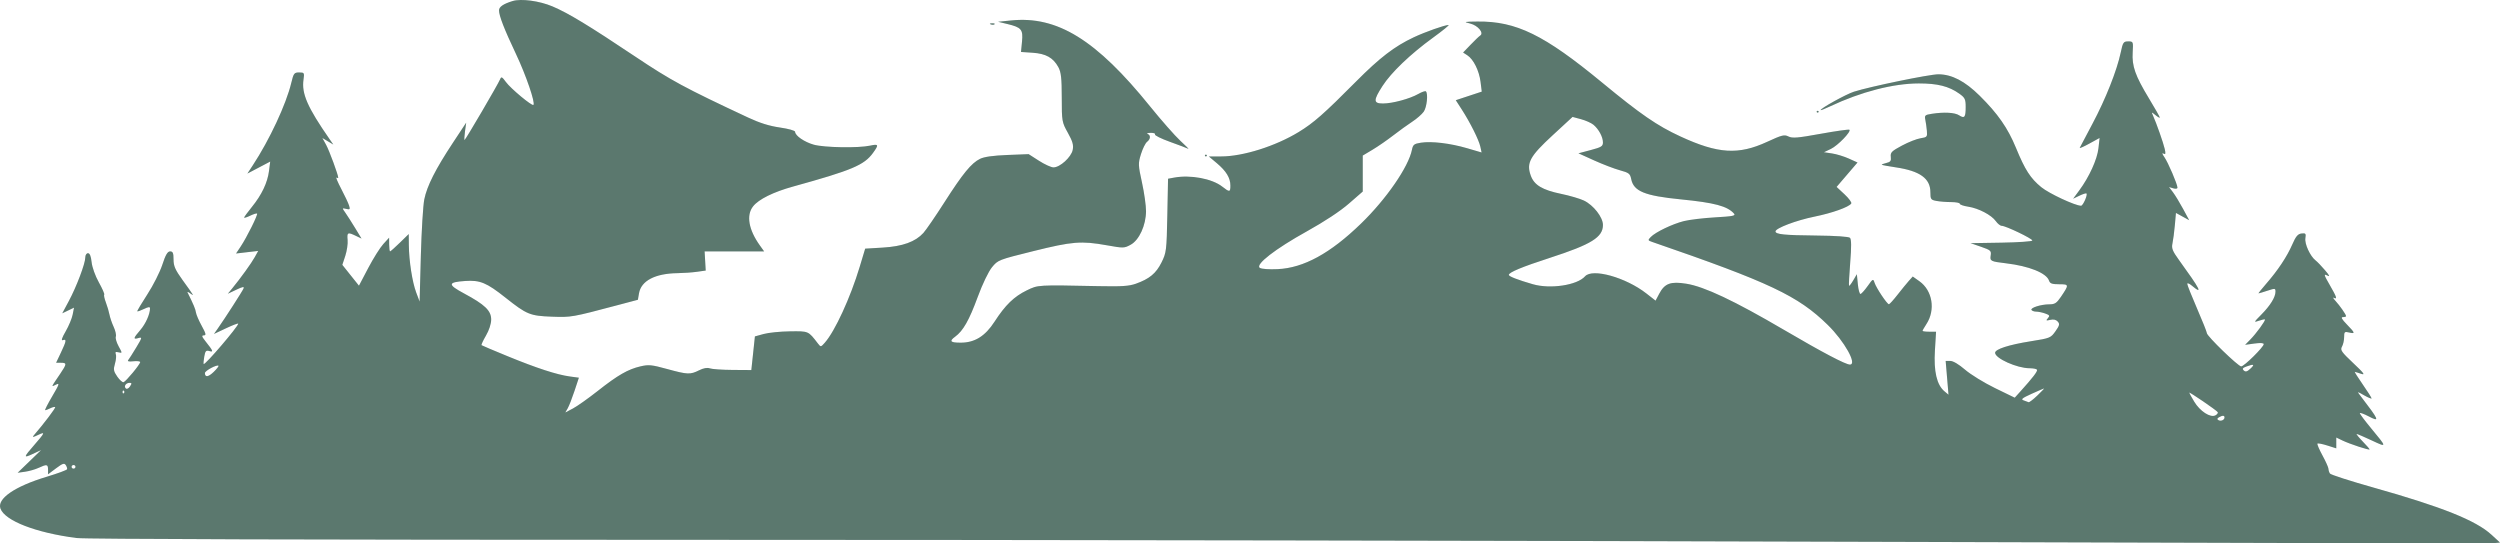 <?xml version="1.0" encoding="utf-8"?>
<svg xmlns="http://www.w3.org/2000/svg" fill="none" height="100%" overflow="visible" preserveAspectRatio="none" style="display: block;" viewBox="0 0 1247 271" width="100%">
<g id="image 3 (Traced)">
<path clip-rule="evenodd" d="M255.702 0.521C251.068 1.93 248.913 3.408 248.913 5.176C248.913 7.868 251.505 14.531 257.419 27.033C262.393 37.55 267.12 51.365 266.077 52.336C265.349 53.015 254.739 44.182 252.35 40.909C250.442 38.294 250.044 38.101 249.473 39.512C248.493 41.933 232.158 69.837 231.72 69.837C231.514 69.837 231.614 67.889 231.942 65.511L232.538 61.185L225.924 71.203C217.235 84.361 212.995 92.74 211.637 99.435C211.026 102.44 210.252 115.144 209.914 127.667L209.302 150.434L207.594 145.881C205.633 140.651 204.007 130.15 203.931 122.202L203.878 116.738L199.445 121.064C197.007 123.444 194.817 125.39 194.578 125.39C194.338 125.39 194.131 123.853 194.116 121.975L194.09 118.559L191.183 121.747C189.584 123.5 186.2 128.888 183.662 133.719L179.048 142.504L174.899 137.306L170.751 132.107L172.232 127.61C173.045 125.137 173.566 121.577 173.388 119.698C173.026 115.892 173.439 115.686 177.509 117.646L180.341 119.008L177.159 113.776C175.409 110.897 173.206 107.446 172.261 106.107C170.57 103.711 170.577 103.68 172.674 104.191C174.542 104.647 174.72 104.441 174.115 102.527C173.737 101.327 171.975 97.583 170.201 94.207C168.426 90.83 167.366 88.293 167.844 88.569C168.322 88.844 168.714 88.883 168.714 88.655C168.714 87.26 164.265 75.177 162.688 72.291L160.795 68.826L163.532 70.469L166.269 72.113L164.371 69.381C153.366 53.532 150.379 46.705 151.388 39.706C151.877 36.309 151.774 36.14 149.215 36.14C146.743 36.14 146.431 36.556 145.279 41.377C142.74 52.005 134.421 69.812 126.051 82.534L123.389 86.579L129.083 83.587L134.777 80.595L134.187 85.233C133.438 91.12 130.58 97.14 125.647 103.225C123.514 105.855 121.768 108.241 121.768 108.526C121.768 108.81 123.129 108.389 124.793 107.587C126.457 106.786 128.005 106.305 128.233 106.517C128.766 107.013 123.105 118.404 120.063 122.958L117.732 126.446L123.262 125.802L128.792 125.159L127.095 128.234C125.42 131.268 119.937 138.867 115.774 143.923L113.637 146.518L117.842 144.521C121.142 142.954 121.923 142.824 121.47 143.922C120.911 145.28 112.259 158.718 108.565 163.966L106.733 166.569L112.784 163.725C116.111 162.161 118.834 161.132 118.834 161.437C118.834 162.862 102.27 182.215 101.591 181.583C101.425 181.429 101.555 179.777 101.88 177.913C102.38 175.043 102.769 174.612 104.417 175.099C106.616 175.748 106.362 175.102 102.502 170.242C100.625 167.878 100.46 167.282 101.685 167.282C102.938 167.282 102.738 166.409 100.59 162.501C99.145 159.871 97.855 156.87 97.725 155.831C97.524 154.24 96.492 151.784 93.542 145.881C93.291 145.38 93.903 145.585 94.9 146.336C96.995 147.914 96.983 147.893 91.045 139.662C87.399 134.608 86.558 132.69 86.558 129.417C86.558 126.186 86.22 125.392 84.847 125.398C83.574 125.404 82.582 127.105 80.977 132.028C79.79 135.67 76.429 142.325 73.507 146.819C70.586 151.311 68.325 155.121 68.483 155.283C68.643 155.445 70.133 154.922 71.797 154.121C74.096 153.013 74.822 152.944 74.822 153.832C74.822 156.713 72.654 161.532 69.948 164.669C66.448 168.722 66.293 169.434 69.088 168.609C71.016 168.039 70.927 168.405 67.954 173.329C66.182 176.265 64.382 179.094 63.956 179.616C63.443 180.246 64.318 180.443 66.557 180.2C68.413 179.998 69.93 180.185 69.927 180.616C69.92 181.715 62.807 190.307 61.618 190.652C61.081 190.809 59.674 189.548 58.493 187.849C56.652 185.203 56.488 184.281 57.34 181.403C57.888 179.556 58.078 177.419 57.762 176.653C57.335 175.615 57.682 175.38 59.127 175.732C61.059 176.202 61.059 176.187 59.152 172.707C58.097 170.783 57.478 168.618 57.776 167.897C58.074 167.175 57.589 164.999 56.699 163.063C55.809 161.126 54.869 158.381 54.611 156.964C54.353 155.546 53.547 152.817 52.82 150.899C52.092 148.981 51.716 147.209 51.982 146.961C52.248 146.713 51.045 143.968 49.309 140.861C47.517 137.655 45.953 133.286 45.692 130.757C45.386 127.794 44.782 126.301 43.89 126.301C43.136 126.301 42.547 127.23 42.547 128.418C42.547 131.429 38.189 142.97 34.334 150.164L31.057 156.282L33.994 154.868L36.93 153.454L36.239 156.953C35.859 158.878 34.283 162.64 32.737 165.314C30.88 168.527 30.408 170.004 31.346 169.669C33.313 168.965 33.138 170.092 30.375 175.908L27.984 180.943H30.375C33.411 180.943 33.376 181.509 30.025 186.457C25.289 193.452 25.431 193.09 27.91 191.854C29.871 190.877 29.65 191.569 26.046 197.684C23.798 201.5 22.218 204.622 22.536 204.622C22.854 204.622 24.003 204.179 25.09 203.637C26.176 203.095 27.27 202.842 27.519 203.074C27.888 203.418 21.793 211.466 16.758 217.285C15.969 218.197 16.593 218.11 18.937 216.982C22.72 215.16 22.497 215.767 17.118 221.925C11.661 228.172 11.574 228.643 16.282 226.451L20.541 224.47L14.673 230.141L8.804 235.813L12.502 235.296C14.536 235.013 17.575 234.142 19.254 233.362C23.379 231.446 23.964 231.558 23.964 234.262V236.582L27.933 233.612C31.223 231.15 32.057 230.87 32.807 231.976C33.305 232.709 33.598 233.649 33.459 234.064C33.319 234.479 28.676 236.187 23.142 237.858C7.279 242.651 -1.613 248.809 0.243 253.72C2.537 259.796 17.93 265.742 38.146 268.359C42.461 268.918 154.925 269.25 342.315 269.257C505.843 269.262 774.755 269.718 939.896 270.269C1105.04 270.821 1241.69 271.127 1243.58 270.95L1247 270.627L1242.78 266.748C1235 259.594 1218.09 252.829 1183.94 243.207C1172.38 239.953 1162.59 236.803 1162.19 236.21C1161.78 235.616 1161.45 234.567 1161.44 233.877C1161.43 233.188 1160.08 230.167 1158.44 227.164C1156.8 224.162 1155.68 221.503 1155.94 221.258C1156.21 221.011 1158.43 221.445 1160.88 222.223L1165.33 223.636V220.936V218.236L1168.43 219.725C1172.13 221.509 1181.96 224.726 1181.96 224.155C1181.96 223.933 1180.37 222.111 1178.42 220.106C1176.48 218.101 1175.17 216.461 1175.51 216.461C1175.86 216.461 1179.25 217.921 1183.06 219.704C1190.74 223.306 1190.74 223.334 1182.76 213.691C1179.63 209.914 1177.07 206.498 1177.07 206.1C1177.07 205.702 1179.02 206.39 1181.4 207.63C1187.24 210.671 1186.94 209.921 1177.07 197.025C1175.65 195.175 1175.73 195.181 1179.27 197.207C1181.29 198.361 1182.94 199.037 1182.94 198.708C1182.94 198.38 1180.97 195.272 1178.56 191.803C1176.15 188.334 1174.36 185.497 1174.58 185.497C1174.8 185.497 1176.23 185.929 1177.74 186.457C1179.93 187.222 1179.12 186.127 1173.79 181.105C1167.89 175.543 1167.22 174.57 1168.17 172.919C1168.76 171.888 1169.25 169.744 1169.25 168.154C1169.25 165.526 1169.47 165.315 1171.69 165.835C1174.91 166.589 1174.79 166.142 1170.6 161.821C1168.07 159.215 1167.51 158.175 1168.64 158.175C1169.51 158.175 1170.22 157.956 1170.22 157.688C1170.22 156.917 1167.12 152.467 1164.91 150.06C1163.8 148.852 1163.44 148.159 1164.11 148.52C1166 149.535 1165.56 148.174 1162.01 142.039C1159.17 137.127 1159 136.51 1160.76 137.385C1162.33 138.168 1162.09 137.581 1159.69 134.764C1157.99 132.767 1155.9 130.586 1155.03 129.917C1152.32 127.822 1149.48 121.658 1149.92 118.84C1150.29 116.49 1150.07 116.222 1148 116.465C1146.17 116.679 1145.16 117.869 1143.39 121.946C1140.75 128.014 1136.23 134.823 1130.36 141.555C1128.07 144.185 1126.36 146.336 1126.57 146.336C1126.77 146.336 1128.76 145.74 1130.98 145.01C1134.84 143.742 1135.01 143.764 1135.01 145.511C1135.01 148.219 1132.42 152.412 1127.93 156.947C1124.14 160.769 1124.08 160.925 1126.68 160.004C1128.19 159.471 1129.57 159.173 1129.75 159.34C1130.22 159.778 1125.41 166.368 1122.41 169.412L1119.86 171.996L1124.5 171.357C1127.49 170.946 1129.15 171.055 1129.15 171.659C1129.15 173.086 1119.35 182.765 1117.91 182.765C1116.41 182.765 1100.78 167.614 1100.78 166.168C1100.78 165.62 1098.58 160.101 1095.89 153.901C1093.2 147.701 1091 142.162 1091 141.591C1091 141.021 1091.99 141.385 1093.2 142.399C1099.01 147.266 1097.7 144.644 1086.83 129.632C1083.64 125.224 1083.09 123.818 1083.62 121.436C1083.97 119.854 1084.5 115.78 1084.81 112.384L1085.36 106.208L1088.67 108.025L1091.97 109.842L1088.92 104.183C1087.24 101.07 1084.97 97.35 1083.89 95.915L1081.91 93.305L1084.01 93.927C1085.25 94.292 1086.11 94.156 1086.11 93.597C1086.11 91.919 1081.43 80.995 1079.58 78.367C1078.48 76.794 1078.31 76.117 1079.13 76.588C1080.19 77.198 1080.32 76.736 1079.76 74.276C1079.11 71.348 1075.62 61.42 1073.88 57.542C1073.08 55.745 1073.1 55.744 1075.19 57.455C1076.36 58.41 1077.31 58.93 1077.31 58.611C1077.31 58.293 1074.89 54.031 1071.93 49.14C1065.04 37.758 1063.36 32.995 1063.78 26.101C1064.1 20.754 1064.06 20.654 1061.54 20.656C1059.19 20.658 1058.89 21.105 1057.81 26.223C1055.91 35.188 1050.28 49.409 1043.77 61.64C1040.44 67.901 1037.56 73.343 1037.38 73.733C1037.18 74.123 1039.34 73.177 1042.15 71.63L1047.28 68.817L1046.71 73.935C1046.1 79.472 1042.11 88.256 1037.17 94.934L1034.08 99.122L1037.2 97.618C1038.92 96.79 1040.51 96.282 1040.73 96.487C1041.43 97.142 1039.02 102.622 1038.03 102.622C1035.12 102.622 1022.03 96.514 1018.19 93.365C1012.77 88.922 1010.1 84.772 1005.55 73.712C1001.49 63.851 996.503 56.69 987.489 47.773C980.097 40.459 973.574 37.074 966.848 37.06C962.434 37.051 932.772 43.164 924.739 45.739C920.803 47 908.11 54.017 908.11 54.932C908.11 55.132 910.284 54.27 912.942 53.016C928.26 45.787 944.407 41.621 957.133 41.611C966.428 41.604 972.112 43.036 977.239 46.678C980.117 48.722 980.485 49.477 980.485 53.338C980.485 58.545 979.911 59.275 977.204 57.51C975.047 56.103 969.758 55.815 963.566 56.768C960.191 57.287 959.896 57.557 960.348 59.718C960.622 61.025 960.974 63.523 961.129 65.266C961.396 68.251 961.213 68.468 957.988 68.957C956.104 69.243 951.923 70.889 948.697 72.616C943.543 75.374 942.867 76.057 943.136 78.229C943.386 80.244 942.971 80.811 940.89 81.298C939.486 81.626 938.481 82.028 938.656 82.191C938.831 82.354 941.982 82.934 945.659 83.482C957.668 85.268 962.88 89.021 962.88 95.881C962.88 99.387 963.102 99.703 965.936 100.231C967.618 100.545 970.919 100.801 973.272 100.801C975.625 100.801 977.551 101.174 977.551 101.631C977.551 102.088 979.422 102.742 981.707 103.085C986.873 103.859 993.374 107.265 995.528 110.326C996.424 111.599 997.747 112.64 998.47 112.64C1000.45 112.64 1013.74 119.018 1013.74 119.966C1013.74 120.419 1006.81 120.903 998.334 121.041L982.93 121.292L988.143 123.091C992.93 124.744 993.323 125.097 992.96 127.407C992.517 130.22 992.918 130.428 1000.53 131.329C1012.12 132.701 1020.76 136.174 1022.06 139.985C1022.55 141.427 1023.55 141.783 1027.11 141.783C1032.1 141.783 1032.12 141.957 1027.97 148.088C1025.84 151.221 1024.94 151.8 1022.19 151.8C1018.06 151.8 1012.59 153.538 1013.31 154.621C1013.61 155.073 1014.68 155.443 1015.69 155.443C1016.7 155.443 1018.7 155.859 1020.14 156.369C1022.36 157.154 1022.56 157.508 1021.5 158.703C1020.41 159.926 1020.56 160.036 1022.69 159.541C1024.31 159.16 1025.56 159.447 1026.41 160.4C1027.48 161.602 1027.29 162.375 1025.26 165.24C1022.9 168.559 1022.58 168.69 1013.02 170.207C1002.02 171.954 995.155 174.168 995.155 175.971C995.155 178.769 1006.1 183.675 1012.34 183.675C1014.12 183.675 1015.8 184.003 1016.06 184.404C1016.51 185.086 1013.95 188.437 1007.63 195.41L1004.95 198.372L995.084 193.568C989.658 190.926 982.947 186.8 980.172 184.398C977.097 181.739 974.22 180.032 972.81 180.032H970.497L971.206 188.456L971.916 196.881L969.884 195.179C966.07 191.988 964.5 185.271 965.134 174.859L965.705 165.461H962.336C960.484 165.461 958.968 165.266 958.968 165.028C958.968 164.789 959.835 163.266 960.896 161.642C965.507 154.582 963.933 144.924 957.418 140.295L954.086 137.929L952.154 140.083C951.092 141.268 948.559 144.37 946.526 146.975C944.494 149.581 942.546 151.733 942.199 151.757C941.328 151.817 935.862 143.636 935.01 140.998C934.343 138.932 934.212 138.996 931.602 142.666C930.109 144.766 928.504 146.553 928.035 146.638C927.566 146.722 926.962 144.537 926.693 141.783L926.204 136.774L924.42 139.818C923.439 141.493 922.488 142.722 922.308 142.55C922.127 142.378 922.388 137.144 922.889 130.918C923.522 123.03 923.481 119.303 922.752 118.623C922.111 118.026 915.626 117.589 905.992 117.493C889.974 117.335 885.615 116.891 885.615 115.421C885.615 113.831 895.965 109.906 904.985 108.074C913.903 106.264 922.214 103.301 923.406 101.506C923.736 101.009 922.225 98.945 920.049 96.917L916.092 93.234L921.311 87.144L926.528 81.054L922.206 79.098C919.829 78.023 916.058 76.871 913.829 76.539L909.774 75.936L913.236 74.282C916.696 72.629 923.477 65.627 922.499 64.717C922.214 64.452 915.776 65.358 908.191 66.73C896.558 68.835 894.038 69.044 892.079 68.068C890.01 67.037 888.847 67.33 881.442 70.746C867.101 77.364 856.977 76.735 838.18 68.058C826.597 62.711 818.443 57.098 799.093 41.149C770.197 17.332 756.304 10.535 736.953 10.748C730.115 10.823 729.871 10.891 733.359 11.751C737.234 12.709 740.34 16.489 738.297 17.764C737.753 18.104 735.617 20.142 733.553 22.294L729.799 26.205L731.922 27.59C734.991 29.591 737.805 35.267 738.501 40.854L739.104 45.703L732.625 47.842L726.145 49.981L729.167 54.672C733.406 61.254 737.656 69.77 738.399 73.172L739.028 76.053L731.877 73.956C723.378 71.462 714.045 70.345 708.721 71.182C705.348 71.713 704.797 72.152 704.279 74.72C702.559 83.258 691.507 99.275 678.896 111.507C663.554 126.388 650.278 133.646 637.311 134.246C632.901 134.449 629.259 134.185 628.391 133.602C625.983 131.98 636.073 124.158 651.901 115.372C660.614 110.537 668.456 105.361 672.793 101.584L679.738 95.537V86.566V77.596L684.628 74.673C687.318 73.066 691.939 69.875 694.898 67.582C697.856 65.29 702.131 62.204 704.398 60.724C706.666 59.244 709.255 56.987 710.155 55.709C711.714 53.494 712.428 46.696 711.22 45.572C710.906 45.279 709.196 45.867 707.42 46.878C703.19 49.285 694.526 51.622 689.83 51.622C685.002 51.622 684.958 50.098 689.573 42.917C693.926 36.147 703.549 26.941 714.827 18.759C719.602 15.296 723.082 12.462 722.56 12.462C720.664 12.462 710.887 15.919 705.163 18.613C695.566 23.129 688.199 28.783 676.312 40.754C660.468 56.71 655.236 61.313 647.78 65.858C636.171 72.934 619.976 78.033 609.111 78.033H602.956L606.935 81.38C611.649 85.346 613.721 88.758 613.721 92.559C613.721 95.92 613.343 95.968 609.659 93.082C604.562 89.089 593.757 87.078 585.579 88.602L582.621 89.153L582.26 107.499C581.915 124.991 581.78 126.082 579.352 130.937C576.632 136.378 573.356 139.091 566.595 141.508C563.201 142.722 559.594 142.961 548.192 142.73C517.261 142.101 517.876 142.066 512.188 144.82C505.815 147.905 501.466 152.126 496.079 160.452C491.39 167.7 486.191 170.925 479.196 170.925C474.012 170.925 473.336 170.207 476.404 167.959C480.43 165.01 483.38 159.817 487.71 148.057C490.069 141.651 493.064 135.424 494.807 133.301C497.787 129.673 498.033 129.577 515.428 125.259C534.938 120.414 539.317 120.068 552.136 122.356C560.402 123.832 560.746 123.823 563.957 122.082C568.211 119.775 571.593 112.408 571.636 105.354C571.652 102.599 570.747 96.167 569.624 91.061C567.703 82.325 567.674 81.484 569.125 76.836C569.973 74.12 571.332 71.383 572.144 70.754C573.938 69.369 574.063 67.422 572.399 66.796C571.727 66.544 572.412 66.305 573.923 66.266C575.434 66.226 576.419 66.572 576.113 67.034C575.806 67.497 579.191 69.178 583.635 70.771C588.079 72.364 592.155 73.911 592.693 74.21C593.231 74.508 591.47 72.724 588.781 70.245C586.091 67.766 579.269 60.018 573.621 53.027C546.819 19.849 527.399 7.847 504.323 10.2L497.823 10.864L502.414 11.964C509.501 13.664 510.369 14.699 509.779 20.756L509.276 25.918L515.054 26.306C521.707 26.754 525.323 28.773 527.896 33.473C529.27 35.982 529.607 38.976 529.608 48.7C529.609 60.468 529.694 60.955 532.65 66.244C535.038 70.516 535.556 72.35 535.065 74.789C534.341 78.379 528.714 83.497 525.49 83.497C524.338 83.497 521.075 82.009 518.24 80.19L513.084 76.885L502.52 77.302C495.325 77.587 490.966 78.2 488.855 79.228C484.53 81.332 480.275 86.525 471.02 100.998C466.627 107.869 461.937 114.701 460.599 116.182C456.603 120.604 450.214 122.908 440.307 123.5L431.551 124.024L428.806 133.131C424.184 148.467 416.479 165.223 411.429 170.925C409.437 173.175 409.395 173.18 408.008 171.381C403.1 165.018 403.449 165.171 394.068 165.275C389.273 165.329 383.368 165.919 380.948 166.588L376.547 167.802L375.655 176.195L374.762 184.586L365.385 184.522C360.227 184.487 355.128 184.135 354.052 183.74C352.766 183.268 350.928 183.601 348.687 184.714C344.258 186.915 342.992 186.861 332.699 184.041C325.02 181.938 323.555 181.793 319.496 182.735C313.232 184.19 308.193 187.087 298.123 195.024C293.398 198.748 287.831 202.684 285.752 203.772L281.971 205.751L283.179 203.65C283.842 202.495 285.366 198.591 286.565 194.974L288.743 188.398L284.233 187.785C277.757 186.906 267.765 183.654 253.256 177.704C246.295 174.849 240.418 172.362 240.196 172.178C239.975 171.995 240.965 169.841 242.397 167.392C243.96 164.719 245.001 161.51 245.001 159.369C245.001 154.957 241.865 151.946 231.457 146.363C223.164 141.916 223.277 140.744 232.058 140.152C239.475 139.653 242.702 140.991 252.155 148.486C262.776 156.909 264.364 157.558 275.32 157.955C285.016 158.306 285.164 158.28 308.242 152.161L318.181 149.525L318.736 146.299C319.809 140.046 326.76 136.407 337.914 136.255C340.873 136.216 345.254 135.907 347.651 135.568L352.009 134.952L351.735 130.171L351.462 125.39H366.301H381.139L379.023 122.43C373.382 114.542 372.139 107.351 375.649 102.917C378.452 99.376 385.744 95.769 395.618 93.039C424.966 84.923 431.05 82.363 435.461 76.269C438.449 72.141 438.279 71.719 434.006 72.642C428.135 73.913 411.122 73.626 405.926 72.17C401.211 70.848 396.596 67.67 396.596 65.743C396.596 65.142 393.379 64.234 389.017 63.604C383.71 62.837 378.944 61.342 373.123 58.619C341.465 43.808 334.685 40.145 316.878 28.238C293.805 12.806 283.42 6.51 275.55 3.183C269.066 0.441 259.973 -0.778 255.702 0.521ZM494.217 12.173C494.922 12.436 495.766 12.403 496.091 12.101C496.416 11.799 495.839 11.584 494.808 11.623C493.669 11.667 493.437 11.883 494.217 12.173ZM906.154 55.721C906.154 55.971 906.374 56.176 906.643 56.176C906.912 56.176 907.132 55.971 907.132 55.721C907.132 55.47 906.912 55.265 906.643 55.265C906.374 55.265 906.154 55.47 906.154 55.721ZM794.85 62.258C797.479 64.473 799.548 68.339 799.548 71.038C799.548 72.959 798.77 73.445 793.435 74.854L787.322 76.468L795.147 80.014C799.45 81.964 805.236 84.177 808.004 84.931C812.515 86.161 813.101 86.618 813.647 89.329C814.876 95.427 820.371 97.669 838.478 99.456C855.246 101.111 861.589 102.808 864.901 106.524C865.875 107.616 864.449 107.905 855.539 108.417C849.757 108.749 842.76 109.583 839.99 110.268C834.268 111.685 825.809 115.738 823.402 118.215C821.883 119.778 821.926 119.928 824.114 120.681C882.782 140.894 896.887 147.562 911.706 162.088C920.002 170.22 926.504 181.854 922.752 181.854C920.581 181.854 909.067 175.79 889.719 164.457C865.015 149.988 850.11 142.951 841.14 141.52C833.261 140.264 830.337 141.353 827.589 146.57L825.8 149.966L821.232 146.395C810.949 138.356 794.288 133.696 790.62 137.833C786.684 142.273 773.305 144.296 764.575 141.771C757.041 139.591 752.602 137.868 752.602 137.123C752.602 135.854 759.196 133.114 773.141 128.592C793.839 121.877 799.548 118.334 799.548 112.198C799.548 108.359 794.79 102.273 790.025 100.02C788.001 99.063 782.933 97.577 778.763 96.717C769.314 94.767 765.237 92.317 763.536 87.562C761.287 81.272 763.078 77.978 774.444 67.491L784.388 58.316L788.638 59.46C790.974 60.088 793.771 61.348 794.85 62.258ZM601.006 77.578C601.006 77.828 601.226 78.033 601.495 78.033C601.764 78.033 601.984 77.828 601.984 77.578C601.984 77.327 601.764 77.122 601.495 77.122C601.226 77.122 601.006 77.327 601.006 77.578ZM106.632 185.474C103.917 188.112 102.207 188.34 102.207 186.063C102.207 184.934 108.168 181.735 108.982 182.428C109.212 182.623 108.154 183.994 106.632 185.474ZM1122.53 183.867C1120.87 185.416 1120.1 185.632 1119.21 184.806C1118.32 183.979 1118.6 183.527 1120.42 182.85C1124.24 181.43 1124.84 181.719 1122.53 183.867ZM64.83 192.76C64.127 193.808 63.261 194.22 62.755 193.75C61.63 192.702 62.794 190.961 64.618 190.961C65.786 190.961 65.823 191.279 64.83 192.76ZM1016.22 197.299C1014.14 199.281 1012.18 200.778 1011.87 200.626C1011.55 200.473 1010.44 200.065 1009.4 199.718C1007.87 199.206 1008.61 198.593 1013.31 196.46C1016.51 195.015 1019.32 193.801 1019.56 193.763C1019.8 193.725 1018.3 195.315 1016.22 197.299ZM61.782 196.122C61.423 196.455 61.13 196.182 61.13 195.514C61.13 194.847 61.423 194.574 61.782 194.907C62.14 195.241 62.14 195.788 61.782 196.122ZM1106.17 205.538C1106.46 205.974 1105.96 206.715 1105.05 207.184C1102.53 208.498 1097.36 205.152 1094.47 200.343C1093.1 198.062 1091.98 196.038 1091.98 195.845C1091.98 195.333 1105.54 204.601 1106.17 205.538ZM1109.59 208.211C1109.59 209.479 1107.79 210.284 1106.55 209.57C1105.79 209.136 1105.87 208.711 1106.79 208.164C1108.54 207.134 1109.59 207.152 1109.59 208.211ZM37.657 232.854C37.657 233.354 37.216 233.764 36.678 233.764C36.141 233.764 35.7 233.354 35.7 232.854C35.7 232.353 36.141 231.943 36.678 231.943C37.216 231.943 37.657 232.353 37.657 232.854Z" fill="#72968A" fill-rule="evenodd"/>
<path clip-rule="evenodd" d="M255.702 0.521C251.068 1.93 248.913 3.408 248.913 5.176C248.913 7.868 251.505 14.531 257.419 27.033C262.393 37.55 267.12 51.365 266.077 52.336C265.349 53.015 254.739 44.182 252.35 40.909C250.442 38.294 250.044 38.101 249.473 39.512C248.493 41.933 232.158 69.837 231.72 69.837C231.514 69.837 231.614 67.889 231.942 65.511L232.538 61.185L225.924 71.203C217.235 84.361 212.995 92.74 211.637 99.435C211.026 102.44 210.252 115.144 209.914 127.667L209.302 150.434L207.594 145.881C205.633 140.651 204.007 130.15 203.931 122.202L203.878 116.738L199.445 121.064C197.007 123.444 194.817 125.39 194.578 125.39C194.338 125.39 194.131 123.853 194.116 121.975L194.09 118.559L191.183 121.747C189.584 123.5 186.2 128.888 183.662 133.719L179.048 142.504L174.899 137.306L170.751 132.107L172.232 127.61C173.045 125.137 173.566 121.577 173.388 119.698C173.026 115.892 173.439 115.686 177.509 117.646L180.341 119.008L177.159 113.776C175.409 110.897 173.206 107.446 172.261 106.107C170.57 103.711 170.577 103.68 172.674 104.191C174.542 104.647 174.72 104.441 174.115 102.527C173.737 101.327 171.975 97.583 170.201 94.207C168.426 90.83 167.366 88.293 167.844 88.569C168.322 88.844 168.714 88.883 168.714 88.655C168.714 87.26 164.265 75.177 162.688 72.291L160.795 68.826L163.532 70.469L166.269 72.113L164.371 69.381C153.366 53.532 150.379 46.705 151.388 39.706C151.877 36.309 151.774 36.14 149.215 36.14C146.743 36.14 146.431 36.556 145.279 41.377C142.74 52.005 134.421 69.812 126.051 82.534L123.389 86.579L129.083 83.587L134.777 80.595L134.187 85.233C133.438 91.12 130.58 97.14 125.647 103.225C123.514 105.855 121.768 108.241 121.768 108.526C121.768 108.81 123.129 108.389 124.793 107.587C126.457 106.786 128.005 106.305 128.233 106.517C128.766 107.013 123.105 118.404 120.063 122.958L117.732 126.446L123.262 125.802L128.792 125.159L127.095 128.234C125.42 131.268 119.937 138.867 115.774 143.923L113.637 146.518L117.842 144.521C121.142 142.954 121.923 142.824 121.47 143.922C120.911 145.28 112.259 158.718 108.565 163.966L106.733 166.569L112.784 163.725C116.111 162.161 118.834 161.132 118.834 161.437C118.834 162.862 102.27 182.215 101.591 181.583C101.425 181.429 101.555 179.777 101.88 177.913C102.38 175.043 102.769 174.612 104.417 175.099C106.616 175.748 106.362 175.102 102.502 170.242C100.625 167.878 100.46 167.282 101.685 167.282C102.938 167.282 102.738 166.409 100.59 162.501C99.145 159.871 97.855 156.87 97.725 155.831C97.524 154.24 96.492 151.784 93.542 145.881C93.291 145.38 93.903 145.585 94.9 146.336C96.995 147.914 96.983 147.893 91.045 139.662C87.399 134.608 86.558 132.69 86.558 129.417C86.558 126.186 86.22 125.392 84.847 125.398C83.574 125.404 82.582 127.105 80.977 132.028C79.79 135.67 76.429 142.325 73.507 146.819C70.586 151.311 68.325 155.121 68.483 155.283C68.643 155.445 70.133 154.922 71.797 154.121C74.096 153.013 74.822 152.944 74.822 153.832C74.822 156.713 72.654 161.532 69.948 164.669C66.448 168.722 66.293 169.434 69.088 168.609C71.016 168.039 70.927 168.405 67.954 173.329C66.182 176.265 64.382 179.094 63.956 179.616C63.443 180.246 64.318 180.443 66.557 180.2C68.413 179.998 69.93 180.185 69.927 180.616C69.92 181.715 62.807 190.307 61.618 190.652C61.081 190.809 59.674 189.548 58.493 187.849C56.652 185.203 56.488 184.281 57.34 181.403C57.888 179.556 58.078 177.419 57.762 176.653C57.335 175.615 57.682 175.38 59.127 175.732C61.059 176.202 61.059 176.187 59.152 172.707C58.097 170.783 57.478 168.618 57.776 167.897C58.074 167.175 57.589 164.999 56.699 163.063C55.809 161.126 54.869 158.381 54.611 156.964C54.353 155.546 53.547 152.817 52.82 150.899C52.092 148.981 51.716 147.209 51.982 146.961C52.248 146.713 51.045 143.968 49.309 140.861C47.517 137.655 45.953 133.286 45.692 130.757C45.386 127.794 44.782 126.301 43.89 126.301C43.136 126.301 42.547 127.23 42.547 128.418C42.547 131.429 38.189 142.97 34.334 150.164L31.057 156.282L33.994 154.868L36.93 153.454L36.239 156.953C35.859 158.878 34.283 162.64 32.737 165.314C30.88 168.527 30.408 170.004 31.346 169.669C33.313 168.965 33.138 170.092 30.375 175.908L27.984 180.943H30.375C33.411 180.943 33.376 181.509 30.025 186.457C25.289 193.452 25.431 193.09 27.91 191.854C29.871 190.877 29.65 191.569 26.046 197.684C23.798 201.5 22.218 204.622 22.536 204.622C22.854 204.622 24.003 204.179 25.09 203.637C26.176 203.095 27.27 202.842 27.519 203.074C27.888 203.418 21.793 211.466 16.758 217.285C15.969 218.197 16.593 218.11 18.937 216.982C22.72 215.16 22.497 215.767 17.118 221.925C11.661 228.172 11.574 228.643 16.282 226.451L20.541 224.47L14.673 230.141L8.804 235.813L12.502 235.296C14.536 235.013 17.575 234.142 19.254 233.362C23.379 231.446 23.964 231.558 23.964 234.262V236.582L27.933 233.612C31.223 231.15 32.057 230.87 32.807 231.976C33.305 232.709 33.598 233.649 33.459 234.064C33.319 234.479 28.676 236.187 23.142 237.858C7.279 242.651 -1.613 248.809 0.243 253.72C2.537 259.796 17.93 265.742 38.146 268.359C42.461 268.918 154.925 269.25 342.315 269.257C505.843 269.262 774.755 269.718 939.896 270.269C1105.04 270.821 1241.69 271.127 1243.58 270.95L1247 270.627L1242.78 266.748C1235 259.594 1218.09 252.829 1183.94 243.207C1172.38 239.953 1162.59 236.803 1162.19 236.21C1161.78 235.616 1161.45 234.567 1161.44 233.877C1161.43 233.188 1160.08 230.167 1158.44 227.164C1156.8 224.162 1155.68 221.503 1155.94 221.258C1156.21 221.011 1158.43 221.445 1160.88 222.223L1165.33 223.636V220.936V218.236L1168.43 219.725C1172.13 221.509 1181.96 224.726 1181.96 224.155C1181.96 223.933 1180.37 222.111 1178.42 220.106C1176.48 218.101 1175.17 216.461 1175.51 216.461C1175.86 216.461 1179.25 217.921 1183.06 219.704C1190.74 223.306 1190.74 223.334 1182.76 213.691C1179.63 209.914 1177.07 206.498 1177.07 206.1C1177.07 205.702 1179.02 206.39 1181.4 207.63C1187.24 210.671 1186.94 209.921 1177.07 197.025C1175.65 195.175 1175.73 195.181 1179.27 197.207C1181.29 198.361 1182.94 199.037 1182.94 198.708C1182.94 198.38 1180.97 195.272 1178.56 191.803C1176.15 188.334 1174.36 185.497 1174.58 185.497C1174.8 185.497 1176.23 185.929 1177.74 186.457C1179.93 187.222 1179.12 186.127 1173.79 181.105C1167.89 175.543 1167.22 174.57 1168.17 172.919C1168.76 171.888 1169.25 169.744 1169.25 168.154C1169.25 165.526 1169.47 165.315 1171.69 165.835C1174.91 166.589 1174.79 166.142 1170.6 161.821C1168.07 159.215 1167.51 158.175 1168.64 158.175C1169.51 158.175 1170.22 157.956 1170.22 157.688C1170.22 156.917 1167.12 152.467 1164.91 150.06C1163.8 148.852 1163.44 148.159 1164.11 148.52C1166 149.535 1165.56 148.174 1162.01 142.039C1159.17 137.127 1159 136.51 1160.76 137.385C1162.33 138.168 1162.09 137.581 1159.69 134.764C1157.99 132.767 1155.9 130.586 1155.03 129.917C1152.32 127.822 1149.48 121.658 1149.92 118.84C1150.29 116.49 1150.07 116.222 1148 116.465C1146.17 116.679 1145.16 117.869 1143.39 121.946C1140.75 128.014 1136.23 134.823 1130.36 141.555C1128.07 144.185 1126.36 146.336 1126.57 146.336C1126.77 146.336 1128.76 145.74 1130.98 145.01C1134.84 143.742 1135.01 143.764 1135.01 145.511C1135.01 148.219 1132.42 152.412 1127.93 156.947C1124.14 160.769 1124.08 160.925 1126.68 160.004C1128.19 159.471 1129.57 159.173 1129.75 159.34C1130.22 159.778 1125.41 166.368 1122.41 169.412L1119.86 171.996L1124.5 171.357C1127.49 170.946 1129.15 171.055 1129.15 171.659C1129.15 173.086 1119.35 182.765 1117.91 182.765C1116.41 182.765 1100.78 167.614 1100.78 166.168C1100.78 165.62 1098.58 160.101 1095.89 153.901C1093.2 147.701 1091 142.162 1091 141.591C1091 141.021 1091.99 141.385 1093.2 142.399C1099.01 147.266 1097.7 144.644 1086.83 129.632C1083.64 125.224 1083.09 123.818 1083.62 121.436C1083.97 119.854 1084.5 115.78 1084.81 112.384L1085.36 106.208L1088.67 108.025L1091.97 109.842L1088.92 104.183C1087.24 101.07 1084.97 97.35 1083.89 95.915L1081.91 93.305L1084.01 93.927C1085.25 94.292 1086.11 94.156 1086.11 93.597C1086.11 91.919 1081.43 80.995 1079.58 78.367C1078.48 76.794 1078.31 76.117 1079.13 76.588C1080.19 77.198 1080.32 76.736 1079.76 74.276C1079.11 71.348 1075.62 61.42 1073.88 57.542C1073.08 55.745 1073.1 55.744 1075.19 57.455C1076.36 58.41 1077.31 58.93 1077.31 58.611C1077.31 58.293 1074.89 54.031 1071.93 49.14C1065.04 37.758 1063.36 32.995 1063.78 26.101C1064.1 20.754 1064.06 20.654 1061.54 20.656C1059.19 20.658 1058.89 21.105 1057.81 26.223C1055.91 35.188 1050.28 49.409 1043.77 61.64C1040.44 67.901 1037.56 73.343 1037.38 73.733C1037.18 74.123 1039.34 73.177 1042.15 71.63L1047.28 68.817L1046.71 73.935C1046.1 79.472 1042.11 88.256 1037.17 94.934L1034.08 99.122L1037.2 97.618C1038.92 96.79 1040.51 96.282 1040.73 96.487C1041.43 97.142 1039.02 102.622 1038.03 102.622C1035.12 102.622 1022.03 96.514 1018.19 93.365C1012.77 88.922 1010.1 84.772 1005.55 73.712C1001.49 63.851 996.503 56.69 987.489 47.773C980.097 40.459 973.574 37.074 966.848 37.06C962.434 37.051 932.772 43.164 924.739 45.739C920.803 47 908.11 54.017 908.11 54.932C908.11 55.132 910.284 54.27 912.942 53.016C928.26 45.787 944.407 41.621 957.133 41.611C966.428 41.604 972.112 43.036 977.239 46.678C980.117 48.722 980.485 49.477 980.485 53.338C980.485 58.545 979.911 59.275 977.204 57.51C975.047 56.103 969.758 55.815 963.566 56.768C960.191 57.287 959.896 57.557 960.348 59.718C960.622 61.025 960.974 63.523 961.129 65.266C961.396 68.251 961.213 68.468 957.988 68.957C956.104 69.243 951.923 70.889 948.697 72.616C943.543 75.374 942.867 76.057 943.136 78.229C943.386 80.244 942.971 80.811 940.89 81.298C939.486 81.626 938.481 82.028 938.656 82.191C938.831 82.354 941.982 82.934 945.659 83.482C957.668 85.268 962.88 89.021 962.88 95.881C962.88 99.387 963.102 99.703 965.936 100.231C967.618 100.545 970.919 100.801 973.272 100.801C975.625 100.801 977.551 101.174 977.551 101.631C977.551 102.088 979.422 102.742 981.707 103.085C986.873 103.859 993.374 107.265 995.528 110.326C996.424 111.599 997.747 112.64 998.47 112.64C1000.45 112.64 1013.74 119.018 1013.74 119.966C1013.74 120.419 1006.81 120.903 998.334 121.041L982.93 121.292L988.143 123.091C992.93 124.744 993.323 125.097 992.96 127.407C992.517 130.22 992.918 130.428 1000.53 131.329C1012.12 132.701 1020.76 136.174 1022.06 139.985C1022.55 141.427 1023.55 141.783 1027.11 141.783C1032.1 141.783 1032.12 141.957 1027.97 148.088C1025.84 151.221 1024.94 151.8 1022.19 151.8C1018.06 151.8 1012.59 153.538 1013.31 154.621C1013.61 155.073 1014.68 155.443 1015.69 155.443C1016.7 155.443 1018.7 155.859 1020.14 156.369C1022.36 157.154 1022.56 157.508 1021.5 158.703C1020.41 159.926 1020.56 160.036 1022.69 159.541C1024.31 159.16 1025.56 159.447 1026.41 160.4C1027.48 161.602 1027.29 162.375 1025.26 165.24C1022.9 168.559 1022.58 168.69 1013.02 170.207C1002.02 171.954 995.155 174.168 995.155 175.971C995.155 178.769 1006.1 183.675 1012.34 183.675C1014.12 183.675 1015.8 184.003 1016.06 184.404C1016.51 185.086 1013.95 188.437 1007.63 195.41L1004.95 198.372L995.084 193.568C989.658 190.926 982.947 186.8 980.172 184.398C977.097 181.739 974.22 180.032 972.81 180.032H970.497L971.206 188.456L971.916 196.881L969.884 195.179C966.07 191.988 964.5 185.271 965.134 174.859L965.705 165.461H962.336C960.484 165.461 958.968 165.266 958.968 165.028C958.968 164.789 959.835 163.266 960.896 161.642C965.507 154.582 963.933 144.924 957.418 140.295L954.086 137.929L952.154 140.083C951.092 141.268 948.559 144.37 946.526 146.975C944.494 149.581 942.546 151.733 942.199 151.757C941.328 151.817 935.862 143.636 935.01 140.998C934.343 138.932 934.212 138.996 931.602 142.666C930.109 144.766 928.504 146.553 928.035 146.638C927.566 146.722 926.962 144.537 926.693 141.783L926.204 136.774L924.42 139.818C923.439 141.493 922.488 142.722 922.308 142.55C922.127 142.378 922.388 137.144 922.889 130.918C923.522 123.03 923.481 119.303 922.752 118.623C922.111 118.026 915.626 117.589 905.992 117.493C889.974 117.335 885.615 116.891 885.615 115.421C885.615 113.831 895.965 109.906 904.985 108.074C913.903 106.264 922.214 103.301 923.406 101.506C923.736 101.009 922.225 98.945 920.049 96.917L916.092 93.234L921.311 87.144L926.528 81.054L922.206 79.098C919.829 78.023 916.058 76.871 913.829 76.539L909.774 75.936L913.236 74.282C916.696 72.629 923.477 65.627 922.499 64.717C922.214 64.452 915.776 65.358 908.191 66.73C896.558 68.835 894.038 69.044 892.079 68.068C890.01 67.037 888.847 67.33 881.442 70.746C867.101 77.364 856.977 76.735 838.18 68.058C826.597 62.711 818.443 57.098 799.093 41.149C770.197 17.332 756.304 10.535 736.953 10.748C730.115 10.823 729.871 10.891 733.359 11.751C737.234 12.709 740.34 16.489 738.297 17.764C737.753 18.104 735.617 20.142 733.553 22.294L729.799 26.205L731.922 27.59C734.991 29.591 737.805 35.267 738.501 40.854L739.104 45.703L732.625 47.842L726.145 49.981L729.167 54.672C733.406 61.254 737.656 69.77 738.399 73.172L739.028 76.053L731.877 73.956C723.378 71.462 714.045 70.345 708.721 71.182C705.348 71.713 704.797 72.152 704.279 74.72C702.559 83.258 691.507 99.275 678.896 111.507C663.554 126.388 650.278 133.646 637.311 134.246C632.901 134.449 629.259 134.185 628.391 133.602C625.983 131.98 636.073 124.158 651.901 115.372C660.614 110.537 668.456 105.361 672.793 101.584L679.738 95.537V86.566V77.596L684.628 74.673C687.318 73.066 691.939 69.875 694.898 67.582C697.856 65.29 702.131 62.204 704.398 60.724C706.666 59.244 709.255 56.987 710.155 55.709C711.714 53.494 712.428 46.696 711.22 45.572C710.906 45.279 709.196 45.867 707.42 46.878C703.19 49.285 694.526 51.622 689.83 51.622C685.002 51.622 684.958 50.098 689.573 42.917C693.926 36.147 703.549 26.941 714.827 18.759C719.602 15.296 723.082 12.462 722.56 12.462C720.664 12.462 710.887 15.919 705.163 18.613C695.566 23.129 688.199 28.783 676.312 40.754C660.468 56.71 655.236 61.313 647.78 65.858C636.171 72.934 619.976 78.033 609.111 78.033H602.956L606.935 81.38C611.649 85.346 613.721 88.758 613.721 92.559C613.721 95.92 613.343 95.968 609.659 93.082C604.562 89.089 593.757 87.078 585.579 88.602L582.621 89.153L582.26 107.499C581.915 124.991 581.78 126.082 579.352 130.937C576.632 136.378 573.356 139.091 566.595 141.508C563.201 142.722 559.594 142.961 548.192 142.73C517.261 142.101 517.876 142.066 512.188 144.82C505.815 147.905 501.466 152.126 496.079 160.452C491.39 167.7 486.191 170.925 479.196 170.925C474.012 170.925 473.336 170.207 476.404 167.959C480.43 165.01 483.38 159.817 487.71 148.057C490.069 141.651 493.064 135.424 494.807 133.301C497.787 129.673 498.033 129.577 515.428 125.259C534.938 120.414 539.317 120.068 552.136 122.356C560.402 123.832 560.746 123.823 563.957 122.082C568.211 119.775 571.593 112.408 571.636 105.354C571.652 102.599 570.747 96.167 569.624 91.061C567.703 82.325 567.674 81.484 569.125 76.836C569.973 74.12 571.332 71.383 572.144 70.754C573.938 69.369 574.063 67.422 572.399 66.796C571.727 66.544 572.412 66.305 573.923 66.266C575.434 66.226 576.419 66.572 576.113 67.034C575.806 67.497 579.191 69.178 583.635 70.771C588.079 72.364 592.155 73.911 592.693 74.21C593.231 74.508 591.47 72.724 588.781 70.245C586.091 67.766 579.269 60.018 573.621 53.027C546.819 19.849 527.399 7.847 504.323 10.2L497.823 10.864L502.414 11.964C509.501 13.664 510.369 14.699 509.779 20.756L509.276 25.918L515.054 26.306C521.707 26.754 525.323 28.773 527.896 33.473C529.27 35.982 529.607 38.976 529.608 48.7C529.609 60.468 529.694 60.955 532.65 66.244C535.038 70.516 535.556 72.35 535.065 74.789C534.341 78.379 528.714 83.497 525.49 83.497C524.338 83.497 521.075 82.009 518.24 80.19L513.084 76.885L502.52 77.302C495.325 77.587 490.966 78.2 488.855 79.228C484.53 81.332 480.275 86.525 471.02 100.998C466.627 107.869 461.937 114.701 460.599 116.182C456.603 120.604 450.214 122.908 440.307 123.5L431.551 124.024L428.806 133.131C424.184 148.467 416.479 165.223 411.429 170.925C409.437 173.175 409.395 173.18 408.008 171.381C403.1 165.018 403.449 165.171 394.068 165.275C389.273 165.329 383.368 165.919 380.948 166.588L376.547 167.802L375.655 176.195L374.762 184.586L365.385 184.522C360.227 184.487 355.128 184.135 354.052 183.74C352.766 183.268 350.928 183.601 348.687 184.714C344.258 186.915 342.992 186.861 332.699 184.041C325.02 181.938 323.555 181.793 319.496 182.735C313.232 184.19 308.193 187.087 298.123 195.024C293.398 198.748 287.831 202.684 285.752 203.772L281.971 205.751L283.179 203.65C283.842 202.495 285.366 198.591 286.565 194.974L288.743 188.398L284.233 187.785C277.757 186.906 267.765 183.654 253.256 177.704C246.295 174.849 240.418 172.362 240.196 172.178C239.975 171.995 240.965 169.841 242.397 167.392C243.96 164.719 245.001 161.51 245.001 159.369C245.001 154.957 241.865 151.946 231.457 146.363C223.164 141.916 223.277 140.744 232.058 140.152C239.475 139.653 242.702 140.991 252.155 148.486C262.776 156.909 264.364 157.558 275.32 157.955C285.016 158.306 285.164 158.28 308.242 152.161L318.181 149.525L318.736 146.299C319.809 140.046 326.76 136.407 337.914 136.255C340.873 136.216 345.254 135.907 347.651 135.568L352.009 134.952L351.735 130.171L351.462 125.39H366.301H381.139L379.023 122.43C373.382 114.542 372.139 107.351 375.649 102.917C378.452 99.376 385.744 95.769 395.618 93.039C424.966 84.923 431.05 82.363 435.461 76.269C438.449 72.141 438.279 71.719 434.006 72.642C428.135 73.913 411.122 73.626 405.926 72.17C401.211 70.848 396.596 67.67 396.596 65.743C396.596 65.142 393.379 64.234 389.017 63.604C383.71 62.837 378.944 61.342 373.123 58.619C341.465 43.808 334.685 40.145 316.878 28.238C293.805 12.806 283.42 6.51 275.55 3.183C269.066 0.441 259.973 -0.778 255.702 0.521ZM494.217 12.173C494.922 12.436 495.766 12.403 496.091 12.101C496.416 11.799 495.839 11.584 494.808 11.623C493.669 11.667 493.437 11.883 494.217 12.173ZM906.154 55.721C906.154 55.971 906.374 56.176 906.643 56.176C906.912 56.176 907.132 55.971 907.132 55.721C907.132 55.47 906.912 55.265 906.643 55.265C906.374 55.265 906.154 55.47 906.154 55.721ZM794.85 62.258C797.479 64.473 799.548 68.339 799.548 71.038C799.548 72.959 798.77 73.445 793.435 74.854L787.322 76.468L795.147 80.014C799.45 81.964 805.236 84.177 808.004 84.931C812.515 86.161 813.101 86.618 813.647 89.329C814.876 95.427 820.371 97.669 838.478 99.456C855.246 101.111 861.589 102.808 864.901 106.524C865.875 107.616 864.449 107.905 855.539 108.417C849.757 108.749 842.76 109.583 839.99 110.268C834.268 111.685 825.809 115.738 823.402 118.215C821.883 119.778 821.926 119.928 824.114 120.681C882.782 140.894 896.887 147.562 911.706 162.088C920.002 170.22 926.504 181.854 922.752 181.854C920.581 181.854 909.067 175.79 889.719 164.457C865.015 149.988 850.11 142.951 841.14 141.52C833.261 140.264 830.337 141.353 827.589 146.57L825.8 149.966L821.232 146.395C810.949 138.356 794.288 133.696 790.62 137.833C786.684 142.273 773.305 144.296 764.575 141.771C757.041 139.591 752.602 137.868 752.602 137.123C752.602 135.854 759.196 133.114 773.141 128.592C793.839 121.877 799.548 118.334 799.548 112.198C799.548 108.359 794.79 102.273 790.025 100.02C788.001 99.063 782.933 97.577 778.763 96.717C769.314 94.767 765.237 92.317 763.536 87.562C761.287 81.272 763.078 77.978 774.444 67.491L784.388 58.316L788.638 59.46C790.974 60.088 793.771 61.348 794.85 62.258ZM601.006 77.578C601.006 77.828 601.226 78.033 601.495 78.033C601.764 78.033 601.984 77.828 601.984 77.578C601.984 77.327 601.764 77.122 601.495 77.122C601.226 77.122 601.006 77.327 601.006 77.578ZM106.632 185.474C103.917 188.112 102.207 188.34 102.207 186.063C102.207 184.934 108.168 181.735 108.982 182.428C109.212 182.623 108.154 183.994 106.632 185.474ZM1122.53 183.867C1120.87 185.416 1120.1 185.632 1119.21 184.806C1118.32 183.979 1118.6 183.527 1120.42 182.85C1124.24 181.43 1124.84 181.719 1122.53 183.867ZM64.83 192.76C64.127 193.808 63.261 194.22 62.755 193.75C61.63 192.702 62.794 190.961 64.618 190.961C65.786 190.961 65.823 191.279 64.83 192.76ZM1016.22 197.299C1014.14 199.281 1012.18 200.778 1011.87 200.626C1011.55 200.473 1010.44 200.065 1009.4 199.718C1007.87 199.206 1008.61 198.593 1013.31 196.46C1016.51 195.015 1019.32 193.801 1019.56 193.763C1019.8 193.725 1018.3 195.315 1016.22 197.299ZM61.782 196.122C61.423 196.455 61.13 196.182 61.13 195.514C61.13 194.847 61.423 194.574 61.782 194.907C62.14 195.241 62.14 195.788 61.782 196.122ZM1106.17 205.538C1106.46 205.974 1105.96 206.715 1105.05 207.184C1102.53 208.498 1097.36 205.152 1094.47 200.343C1093.1 198.062 1091.98 196.038 1091.98 195.845C1091.98 195.333 1105.54 204.601 1106.17 205.538ZM1109.59 208.211C1109.59 209.479 1107.79 210.284 1106.55 209.57C1105.79 209.136 1105.87 208.711 1106.79 208.164C1108.54 207.134 1109.59 207.152 1109.59 208.211ZM37.657 232.854C37.657 233.354 37.216 233.764 36.678 233.764C36.141 233.764 35.7 233.354 35.7 232.854C35.7 232.353 36.141 231.943 36.678 231.943C37.216 231.943 37.657 232.353 37.657 232.854Z" fill="black" fill-opacity="0.2" fill-rule="evenodd"/>
</g>
</svg>